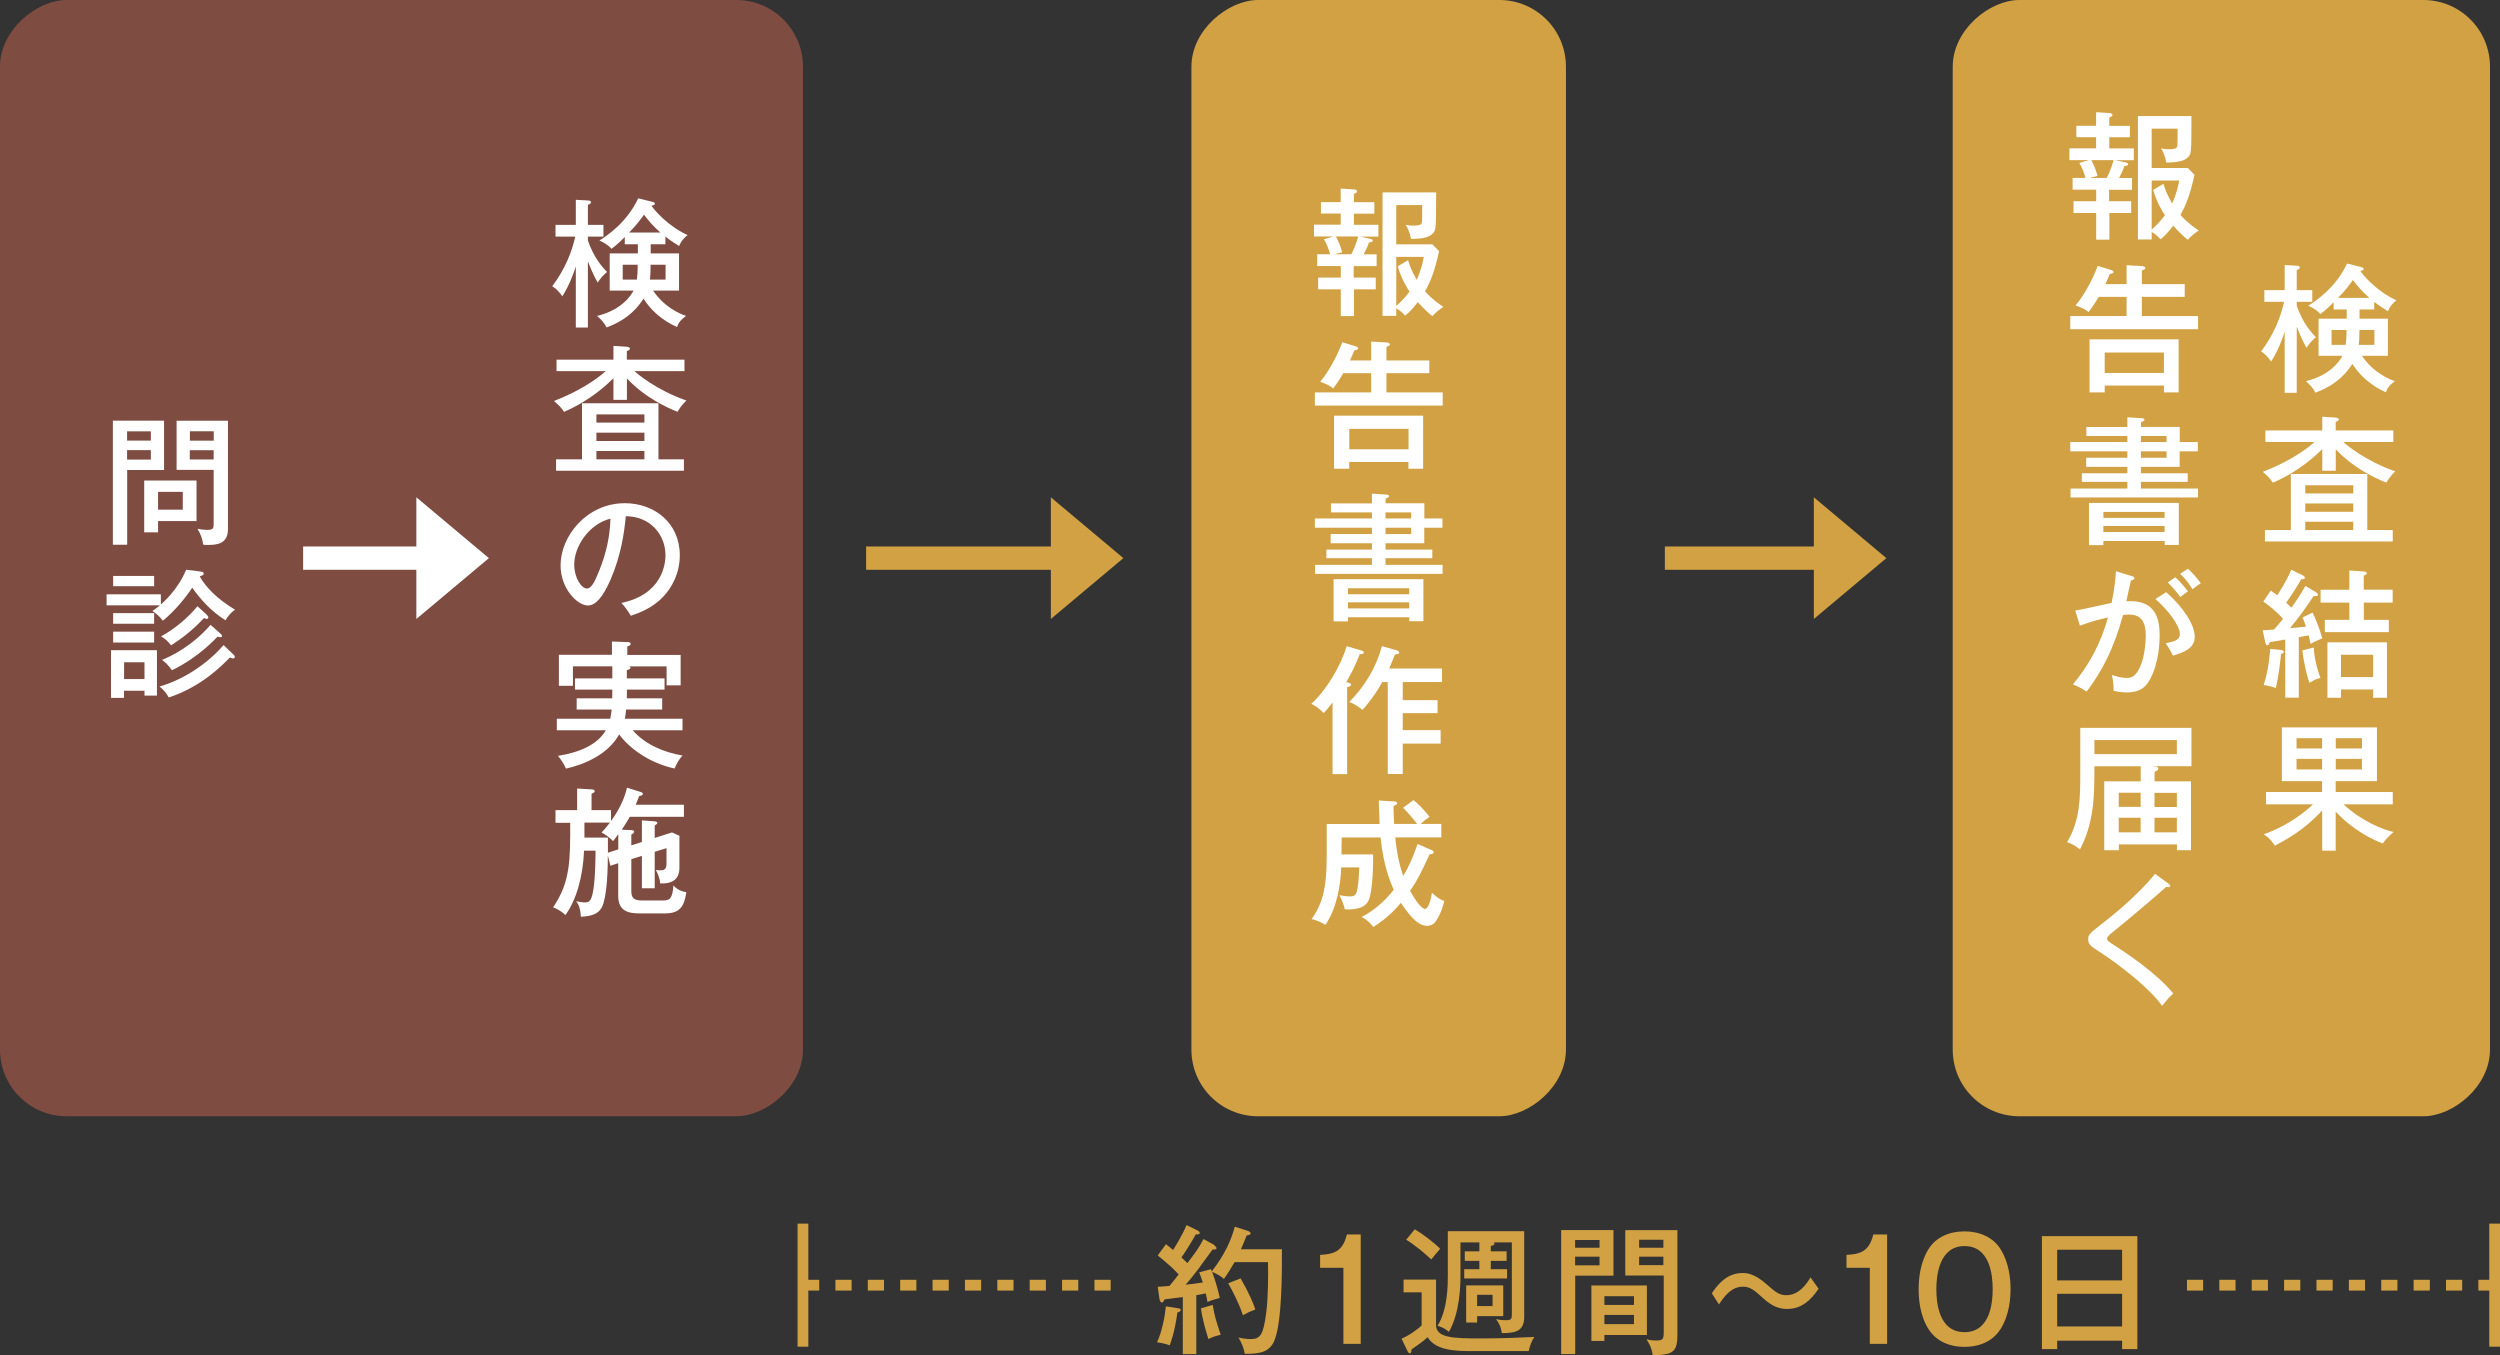 <?xml version="1.0" encoding="UTF-8"?>
<svg id="_レイヤー_1" data-name="レイヤー_1" xmlns="http://www.w3.org/2000/svg" version="1.1" viewBox="0 0 267.14 144.8">
  <rect x="0" y="0" width="267.14" height="144.8" fill="#333333" stroke="none"/>
  <!-- Generator: Adobe Illustrator 29.6.0, SVG Export Plug-In . SVG Version: 2.1.1 Build 207)  -->
  <defs>
    <style>
      .st0 {
        fill: #7f4c42;
      }

      .st1 {
        stroke: #fff;
      }

      .st1, .st2, .st3, .st4 {
        fill: none;
        stroke-miterlimit: 10;
      }

      .st1, .st3 {
        stroke-width: 2.49px;
      }

      .st5 {
        fill: #d2a143;
      }

      .st2, .st3, .st4 {
        stroke: #d2a143;
      }

      .st2, .st4 {
        stroke-width: 1.15px;
      }

      .st6 {
        fill: #fff;
      }

      .st4 {
        stroke-dasharray: 1.73;
      }
    </style>
  </defs>
  <g>
    <path class="st5" d="M125.9,139.8c.13.01.27.06.27.18,0,.15-.19.21-.36.27-.12.89-.33,2.17-.82,3.51-.22-.09-.71-.25-1.36-.33.52-1.05.86-2.82.95-3.84l1.32.21ZM129.77,133.1c.07.04.22.15.22.27,0,.15-.16.15-.42.15-.27.34-1.38,1.9-1.6,2.19-.64.83-.85,1.07-1.28,1.57.59-.06.82-.09,1.84-.24-.21-.62-.3-.88-.39-1.08l1.25-.34c.03.07.06.15.09.24,1.47-1.88,2.14-3.53,2.46-4.78l1.39.44c.16.06.31.18.31.27s-.09.15-.15.16c-.09.03-.19.06-.28.07-.13.34-.42,1.05-.61,1.47h4.38c.01,2.36.01,7.67-.77,9.67-.47,1.23-1.41,1.54-3.2,1.5-.1-.65-.36-1.2-.67-1.73.22.04.76.16,1.28.16,1.07,0,1.37-.46,1.68-2.79.22-1.74.22-3.99.19-5.43h-3.57c-.49.83-.73,1.23-1.14,1.79-.44-.4-.99-.64-1.26-.76.46,1.22.71,2.3.82,2.79-.68.19-.93.27-1.32.43-.04-.27-.07-.47-.18-.91l-1.01.19v6.3h-1.44v-6.1c-.21.03-1.62.21-1.97.25-.04.16-.15.34-.27.34-.1,0-.22-.16-.25-.36l-.19-1.33c.33-.01,1.04-.07,1.25-.09.27-.31.43-.52.99-1.23-.73-.77-1.04-1.04-2.24-2.03l.88-1.2c.33.25.53.43.76.62.1-.15.98-1.56,1.44-2.66l1.19.58c.12.06.22.16.22.28,0,.13-.28.15-.42.13-.61,1.08-1.2,1.99-1.54,2.46.37.36.49.46.64.61.73-.95,1.25-1.65,1.72-2.57l1.19.65ZM129.59,139.44c.15,1.02.39,1.83.85,3.19-.34.07-.93.24-1.31.46-.21-.64-.68-2.2-.8-3.29l1.26-.36ZM132.57,136.6c1.01,1.77,1.38,2.76,1.57,3.32-.59.24-.83.34-1.33.62-.37-1.17-1.11-2.62-1.57-3.41l1.33-.53Z"/>
    <path class="st5" d="M145.4,143.6h-1.85v-8.13h-2.49v-1.38c1.39-.07,2.42-.31,2.86-2.18h1.48v11.69Z"/>
    <path class="st5" d="M153.45,136.72v4.85c0,1.39,1.79,1.45,4.78,1.45,2.36,0,4.41-.1,5.73-.16-.28.4-.46.86-.61,1.51h-6.48c-2.71,0-3.74-.59-4.33-1.48-.47.45-1.11.89-1.71,1.3-.03.31-.04.42-.19.42-.09,0-.18-.1-.24-.24l-.64-1.33c.73-.28,1.82-1.05,2.15-1.42v-3.53h-1.93v-1.36h3.47ZM151.18,131.36c.8.46,2.09,1.44,2.71,2.08-.36.42-.55.64-.95,1.14-.61-.58-1.69-1.5-2.68-2.11l.92-1.11ZM158.08,133.71v-.95h-2.02v3.56c0,1.1-.07,3.95-1.23,5.99-.46-.36-.68-.47-1.22-.65,1.1-1.71,1.1-4.43,1.1-5.38v-4.72h8.16v9.17c0,1.56-1.01,1.72-2.39,1.72-.1-.65-.21-.92-.62-1.5.27.06.52.12,1.13.12.52,0,.56-.18.56-.67v-7.64h-1.93s.07.07.07.12c0,.16-.19.24-.39.24v.59h1.69v1.02h-1.69v.89h1.74v.99h-4.58v-.99h1.62v-.89h-1.56v-1.02h1.56ZM160.63,137.35v3.29h-2.79v.68h-1.17v-3.97h3.96ZM157.84,138.36v1.2h1.65v-1.2h-1.65Z"/>
    <path class="st5" d="M172.41,131.44v4.87h-4.09v8.38h-1.5v-13.25h5.59ZM170.92,133.33v-.83h-2.61v.83h2.61ZM168.31,134.28v.93h2.61v-.93h-2.61ZM175.98,142.65h-4.54v.64h-1.39v-5.93h5.93v5.29ZM174.6,139.44v-.93h-3.16v.93h3.16ZM171.44,140.51v.98h3.16v-.98h-3.16ZM179.24,131.45v11.29c0,1.42-.42,1.71-.98,1.9-.42.13-1.17.19-1.65.15-.13-.77-.36-1.2-.68-1.68.34.09.7.13,1.05.13.73,0,.8-.15.8-.95v-5.99h-4.11v-4.85h5.56ZM177.74,133.33v-.86h-2.59v.86h2.59ZM175.15,134.28v.91h2.59v-.91h-2.59Z"/>
    <path class="st5" d="M194.32,137.72c-.89,1.33-1.91,2.15-3.35,2.15-.83,0-1.59-.25-2.58-1.16-.96-.88-1.39-1.22-2.17-1.22-1.26,0-2.06,1.16-2.54,1.9l-.76-1.19c.4-.59,1.41-2.17,3.26-2.17.47,0,1.29.03,2.66,1.26.88.79,1.33,1.11,2.02,1.11,1.39,0,2.17-1.2,2.61-1.9l.85,1.2Z"/>
    <path class="st5" d="M201.65,143.6h-1.85v-8.13h-2.49v-1.38c1.39-.07,2.42-.31,2.86-2.18h1.48v11.69Z"/>
    <path class="st5" d="M213.77,133.48c.96,1.54,1.07,3.34,1.07,4.27,0,.83-.09,2.74-1.07,4.27-1.04,1.62-2.76,1.9-3.84,1.9-2.05,0-3.25-.93-3.86-1.9-.95-1.51-1.05-3.31-1.05-4.27,0-1.08.15-2.83,1.05-4.27.83-1.32,2.27-1.9,3.86-1.9s3.04.62,3.84,1.9ZM206.91,137.75c0,1.25.18,4.6,3.01,4.6s3.01-3.35,3.01-4.6c0-1.47-.28-4.6-3.01-4.6s-3.01,3.2-3.01,4.6Z"/>
    <path class="st5" d="M219.82,143.26v.9h-1.63v-12.07h10.2v12.07h-1.63v-.9h-6.94ZM226.76,136.82v-3.28h-6.94v3.28h6.94ZM226.76,141.74v-3.49h-6.94v3.49h6.94Z"/>
  </g>
  <rect class="st5" x="87.68" y="39.63" width="119.28" height="40.02" rx="7.12" ry="7.12" transform="translate(87.68 206.96) rotate(-90)"/>
  <rect class="st5" x="177.73" y="30.93" width="119.28" height="57.41" rx="7.12" ry="7.12" transform="translate(177.73 297.01) rotate(-90)"/>
  <polygon class="st5" points="201.57 59.64 193.82 66.14 193.82 53.14 201.57 59.64"/>
  <line class="st3" x1="196.4" y1="59.64" x2="177.9" y2="59.64"/>
  <polygon class="st5" points="120.04 59.64 112.29 66.14 112.29 53.14 120.04 59.64"/>
  <line class="st3" x1="114.87" y1="59.64" x2="92.55" y2="59.64"/>
  <g>
    <line class="st2" x1="85.8" y1="130.75" x2="85.8" y2="143.9"/>
    <line class="st4" x1="85.81" y1="137.33" x2="120.04" y2="137.33"/>
  </g>
  <g>
    <line class="st2" x1="266.57" y1="130.75" x2="266.57" y2="143.9"/>
    <line class="st4" x1="266.56" y1="137.33" x2="232.33" y2="137.33"/>
  </g>
  <g>
    <path class="st6" d="M144.68,29.66h2.33v1.26h-2.33v2.85h-1.41v-2.85h-2.42v-1.26h2.42v-1.23h-2.52v-1.26h1.39c-.18-.55-.36-1.11-.67-1.6l1.02-.3h-2.08v-1.26h2.85v-1.19h-2.11v-1.22h2.11v-1.45l1.44.09c.18.01.31.1.31.21,0,.04-.03.12-.09.15-.1.04-.19.07-.25.12v.89h2.19v1.22h-2.19v1.19h2.62v1.26h-1.96l1.1.24c.15.03.25.09.25.19,0,.16-.22.18-.39.19-.09.27-.24.64-.58,1.28h1.39v1.26h-2.45v1.23ZM142.75,25.27c.33.64.45.93.67,1.69l-.86.21h1.84c.25-.49.56-1.23.73-1.9h-2.37ZM149.2,33.75h-1.47v-13.19h5.73c0,3.99-.03,4.02-.33,4.36-.27.28-.7.61-2.36.61-.15-.86-.45-1.32-.56-1.51.21.04.44.09.84.09.76,0,.86-.18.89-.33.03-.15.03-1.6.03-1.87h-2.77v4.2h3.86l.71.73c-.43,2.03-.91,3.26-1.5,4.29.86.95,1.65,1.45,1.96,1.66-.37.24-.88.65-1.17.99-.25-.19-.76-.61-1.56-1.5-.64.85-1.01,1.16-1.35,1.45-.4-.42-.46-.47-.95-.79v.8ZM150.46,27.79c.15.55.36,1.11.92,2.11.52-1.13.67-1.96.76-2.45h-2.94v5.24c.24-.21.82-.73,1.42-1.53-.18-.27-.88-1.32-1.26-2.71l1.1-.65Z"/>
    <path class="st6" d="M146.52,38.52v-2.02l1.63.09c.18.01.37.09.37.21s-.1.16-.37.27v1.45h4.58v1.36h-4.58v2.05h6.01v1.41h-13.66v-1.41h6.02v-2.05h-2.98c-.49.83-.83,1.29-1.08,1.63-.22-.19-.49-.4-1.39-.71,1.08-1.29,1.99-3.19,2.36-4.23l1.47.45c.1.03.22.1.22.21,0,.12-.1.15-.4.21-.09.22-.19.49-.47,1.08h2.28ZM144.17,49.36v.73h-1.62v-5.67h9.52v5.67h-1.57v-.73h-6.33ZM150.51,48.01v-2.18h-6.33v2.18h6.33Z"/>
    <path class="st6" d="M154.13,55.4v.99h-1.94v1.66h-4.14v.68h5v.92h-5v.71h6.1v.96h-13.62v-.96h6.07v-.71h-4.87v-.92h4.87v-.68h-4.41v-.98h4.41v-.68h-6.1v-.99h6.1v-.65h-4.38v-.96h4.38v-1.04l1.53.1c.06,0,.3.01.3.16,0,.1-.07.13-.37.28v.49h4.14v1.62h1.94ZM144.04,65.97v.43h-1.54v-4.51h9.6v4.49h-1.51v-.42h-6.54ZM150.58,63.5v-.64h-6.54v.64h6.54ZM150.58,65.01v-.65h-6.54v.65h6.54ZM150.79,55.4v-.65h-2.74v.65h2.74ZM148.05,56.39v.68h2.74v-.68h-2.74Z"/>
    <path class="st6" d="M143.95,82.72h-1.56v-7.65c-.46.59-.71.88-.95,1.13-.36-.42-.89-.8-1.32-.99,1.54-1.39,3.1-3.92,3.78-6.16l1.62.47c.1.03.21.07.21.19,0,.19-.22.19-.43.19-.52,1.29-.82,1.91-1.45,3,.25.04.52.1.52.25,0,.19-.28.24-.42.27v9.3ZM149.32,69.52c.12.03.19.13.19.22,0,.15-.13.16-.45.19-.25.62-.44,1.11-.62,1.51h5.65v1.44h-4.2v1.93h3.72v1.39h-3.72v1.82h4.05v1.44h-4.05v3.25h-1.6v-9.83h-.58c-.58.98-1.01,1.72-2.12,2.98-.46-.4-.95-.67-1.41-.85,1.65-1.66,2.88-3.71,3.49-5.96l1.65.46Z"/>
    <path class="st6" d="M151.04,85.49c.49.4,1.17,1.07,1.71,1.79-.33.22-.74.55-.95.76h2.21v1.44h-4.92c.18,1.79.47,3.06.86,4.12.55-.95.93-1.71,1.53-3.41l1.44.62c.1.04.28.12.28.27,0,.16-.3.21-.44.21-.91,1.94-1.23,2.66-2.08,3.9.95,1.75,1.45,1.93,1.59,1.93.42,0,.68-1.26.74-1.72.49.46.8.68,1.32.88-.33,1.39-.82,2.03-.93,2.2-.34.45-.77.45-.91.45-.73,0-1.54-.56-2.8-2.45-.79.95-1.71,1.79-2.95,2.58-.31-.42-.64-.77-1.25-1.07,1.07-.55,2.25-1.41,3.44-2.91-.33-.74-1.1-2.52-1.41-5.59h-4.15c-.01.28-.03,1.56-.03,1.81h3.38c.03,1.02-.04,3.83-.44,4.83-.3.74-1.05,1.11-2.58,1.04-.07-.38-.37-1.17-.58-1.51.55.1.9.13,1.11.13.39,0,.61-.06.76-.53.13-.39.24-1.74.25-2.57h-1.93c-.04,1.87-.47,4.36-1.68,6.14-.59-.38-1.16-.55-1.48-.62,1.57-2.15,1.62-4.45,1.62-7.59v-2.57h5.65c-.03-.83-.09-2.12-.09-2.51l1.62.1c.15.01.34.03.34.19s-.19.22-.39.28c.01.61.03,1.11.07,1.93h2.46c-.27-.36-.99-1.23-1.51-1.72l1.13-.83Z"/>
  </g>
  <rect class="st0" x="-16.74" y="16.74" width="119.28" height="85.8" rx="7.12" ry="7.12" transform="translate(-16.74 102.54) rotate(-90)"/>
  <g>
    <path class="st6" d="M17.53,44.95v5.27h-3.94v7.99h-1.53v-13.26h5.47ZM16.12,47.08v-.99h-2.54v.99h2.54ZM13.58,48.1v1.01h2.54v-1.01h-2.54ZM16.89,56.88h-1.48v-5.53h5.59v4.33h-4.11v1.2ZM19.53,54.46v-1.9h-2.64v1.9h2.64ZM24.36,44.97v11.55c0,1.59-1.13,1.71-2.18,1.71-.19,0-.3-.01-.47-.03-.06-.56-.24-1.08-.61-1.71.34.09.7.13,1.02.13.61,0,.71-.12.71-.61v-5.8h-3.96v-5.25h5.49ZM22.84,47.09v-1.01h-2.55v1.01h2.55ZM20.28,48.11v.99h2.55v-.99h-2.55Z"/>
    <path class="st6" d="M21.43,61.08c.12.01.34.04.34.21,0,.15-.09.18-.43.3,1.02,1.79,2.77,2.95,3.78,3.56-.33.22-.76.62-1.02,1.14-1.68-1.08-2.71-2.31-3.56-3.49-.68,1.02-1.82,2.45-3.14,3.53-.33-.43-.61-.71-1.11-1.04.34-.24.52-.37.8-.61h-5.7v-1.17h5.8v1.08c.25-.22,1.82-1.57,2.7-3.71l1.54.19ZM13.25,73.81v.76h-1.39v-5.09h4.91v4.85h-1.33v-.52h-2.18ZM16.47,61.54v1.1h-4.38v-1.1h4.38ZM16.47,65.52v1.13h-4.38v-1.13h4.38ZM16.47,67.5v1.16h-4.38v-1.16h4.38ZM15.44,72.56v-1.79h-2.18v1.79h2.18ZM24.97,69.96s.12.13.12.24c0,.13-.1.16-.19.16-.07,0-.18-.04-.34-.1-.79.82-3.04,3.13-6.53,4.27-.19-.37-.55-.85-.99-1.17,2.08-.58,4.82-2.08,6.85-4.43l1.08,1.04ZM22.11,65.71c.07.07.15.16.15.27,0,.13-.1.15-.18.15-.06,0-.12-.02-.28-.09-1.29,1.38-2.39,2.18-3.51,2.92-.39-.47-.61-.68-1.08-.96,1.62-.88,3-2.14,3.89-3.22l1.02.93ZM23.56,67.71c.06.04.16.15.16.25,0,.07-.06.13-.15.13-.06,0-.13-.01-.33-.06-.16.16-1.99,2.21-4.87,3.59-.34-.5-.64-.79-1.05-1.11.92-.37,3.19-1.45,5.18-3.74l1.05.93Z"/>
  </g>
  <g>
    <path class="st6" d="M245.42,41.97h-1.29v-6.53c-.16.52-.67,2-1.44,3.19-.55-.77-.89-.96-1.08-1.07,1.38-1.84,2.09-3.66,2.46-5.31h-2.11v-1.25h2.17v-2.68l1.26.07c.13.01.36.01.36.19,0,.16-.16.22-.33.27v2.15h1.66v1.25h-1.66v.43c.65,1.81,1.45,2.74,2.05,3.35-.5.43-.62.59-1.01,1.13-.52-.93-.83-1.72-1.04-2.27v7.08ZM250.74,33.07h-1.38v-.77c-.1.1-.82.84-1.42,1.26-.16-.19-.43-.5-1.29-.89.74-.47,2.92-1.88,4.15-4.51l1.44.36c.19.04.34.09.34.22,0,.12-.18.18-.37.21.33.5,1.75,2.17,3.86,3.14-.3.24-.7.62-.9,1.17-.33-.21-.99-.61-1.47-1.01v.82h-1.57v.98h3.03v3.97h-2.77c1.17,1.76,2.88,2.51,3.52,2.7-.65.49-.83.8-.96,1.19-.62-.27-2.33-1.07-3.59-3.03-.46.74-1.53,2.2-3.95,3.08-.21-.47-.59-.86-1.01-1.23,2.64-.64,3.63-2.19,3.9-2.71h-2.55v-3.97h3.01v-.98ZM250.65,36.85c.04-.31.09-.73.09-1.59h-1.6v1.59h1.51ZM253.18,31.83c-.86-.76-1.17-1.16-1.76-1.91-.25.36-.8,1.13-1.59,1.91h3.35ZM253.72,36.85v-1.59h-1.6c0,.93-.04,1.35-.07,1.59h1.68Z"/>
    <path class="st6" d="M249.57,50.3h-1.42v-2.31c-.67.65-2.4,2.34-5.28,3.59-.28-.43-.52-.68-1.07-1.16,2.61-1.02,4.42-2.21,5.52-3.19h-5.25v-1.23h6.08v-1.47l1.41.09c.16.01.36.09.36.18,0,.15-.16.22-.34.28v.92h6.16v1.23h-5.34c.27.25,2.27,1.99,5.55,3.14-.16.16-.52.47-.96,1.2-.98-.39-3.41-1.45-5.4-3.56v2.28ZM255.68,56.64v1.22h-13.66v-1.22h2.77v-5.99h8.17v5.99h2.71ZM251.46,52.73v-.88h-5.13v.88h5.13ZM251.46,54.69v-.89h-5.13v.89h5.13ZM251.46,56.64v-.89h-5.13v.89h5.13Z"/>
    <path class="st6" d="M247.51,63.32c.13.07.18.19.18.25,0,.16-.3.13-.47.12-.71,1.07-1.42,2.12-2.52,3.43.45-.03,1.31-.12,1.71-.16-.13-.39-.21-.59-.37-.98l1.07-.52c.18.37.7,1.51,1.04,2.76-.58.22-.83.34-1.25.59-.09-.42-.13-.62-.21-.92-.76.15-.84.16-1.05.19v6.47h-1.45v-6.21c-.31.06-1.41.24-1.66.28-.04.12-.1.33-.25.33s-.21-.22-.22-.31l-.28-1.29c.56-.03.83-.04,1.2-.07.34-.37.67-.76.98-1.16-.25-.3-1.1-1.14-2.11-1.84l.79-1.17c.18.13.31.22.7.5.09-.15.89-1.32,1.5-2.73l1.26.62c.09.04.19.15.19.25,0,.13-.15.13-.4.15-.19.36-.73,1.28-1.6,2.51.15.13.28.25.56.53.24-.33.86-1.2,1.5-2.33l1.19.71ZM243.74,69.46c.13.01.3.07.3.18,0,.15-.19.22-.3.25-.06.62-.22,2.18-.55,3.62-.76-.22-.86-.25-1.3-.31.55-1.69.65-3.4.7-3.86l1.16.12ZM247.24,69.19c.06,1.28.43,2.51.71,3.25-.56.16-.65.21-1.17.52-.31-.77-.7-2.7-.76-3.46l1.22-.31ZM255.67,63.02v1.37h-3.08v1.85h2.67v1.31h-6.84v-1.31h2.62v-1.85h-3.07v-1.37h3.07v-2.06l1.54.1c.16.01.34.09.34.19,0,.06-.04.13-.12.16-.04.01-.18.07-.22.1v1.5h3.08ZM250.15,73.67v.89h-1.45v-5.92h6.36v5.92h-1.48v-.89h-3.43ZM253.58,72.35v-2.39h-3.43v2.39h3.43Z"/>
    <path class="st6" d="M249.59,90.9h-1.45v-4.3c-1.97,2.15-3.95,3.17-5.06,3.77-.13-.22-.53-.82-1.19-1.22,2.82-1.01,4.55-2.52,5.26-3.2h-5.01v-1.32h5.99v-1.16h-4.3v-5.74h10.16v5.74h-4.41v1.16h6.1v1.32h-5.25c1.88,1.78,4.24,2.73,5.34,2.95-.58.52-.73.65-1.16,1.23-1.01-.37-3.19-1.41-5.03-3.41v4.18ZM248.13,79.98v-1.1h-2.73v1.1h2.73ZM245.4,81.09v1.13h2.73v-1.13h-2.73ZM252.39,79.98v-1.1h-2.8v1.1h2.8ZM249.59,81.09v1.13h2.8v-1.13h-2.8Z"/>
    <path class="st6" d="M225.4,21.5h2.33v1.26h-2.33v2.85h-1.41v-2.85h-2.42v-1.26h2.42v-1.23h-2.52v-1.26h1.39c-.18-.55-.36-1.11-.67-1.6l1.02-.3h-2.08v-1.26h2.85v-1.19h-2.11v-1.22h2.11v-1.45l1.44.09c.18.01.31.1.31.21,0,.04-.03.12-.09.15-.1.04-.19.07-.25.12v.89h2.2v1.22h-2.2v1.19h2.62v1.26h-1.96l1.1.24c.15.03.25.09.25.19,0,.16-.22.18-.39.19-.09.27-.24.64-.58,1.28h1.39v1.26h-2.45v1.23ZM223.47,17.11c.33.64.44.93.67,1.69l-.86.21h1.84c.25-.49.56-1.23.73-1.9h-2.37ZM229.92,25.59h-1.47v-13.19h5.72c0,3.99-.03,4.02-.33,4.36-.27.28-.7.61-2.36.61-.15-.86-.44-1.32-.56-1.51.21.04.45.09.85.09.76,0,.86-.18.89-.33s.03-1.6.03-1.87h-2.77v4.2h3.86l.71.73c-.43,2.03-.9,3.26-1.5,4.29.86.95,1.65,1.45,1.96,1.66-.37.24-.88.65-1.17.99-.25-.19-.76-.61-1.56-1.5-.64.84-1.01,1.16-1.35,1.45-.4-.42-.46-.47-.95-.79v.8ZM231.18,19.63c.15.55.36,1.11.92,2.11.52-1.13.67-1.96.76-2.45h-2.94v5.24c.24-.21.82-.73,1.42-1.53-.18-.27-.88-1.32-1.26-2.71l1.1-.65Z"/>
    <path class="st6" d="M227.24,30.36v-2.02l1.63.09c.18.01.37.09.37.21s-.1.16-.37.27v1.45h4.58v1.36h-4.58v2.05h6.01v1.41h-13.66v-1.41h6.02v-2.05h-2.98c-.49.83-.83,1.29-1.08,1.63-.22-.19-.49-.4-1.39-.71,1.08-1.29,1.99-3.19,2.36-4.23l1.47.45c.1.03.22.1.22.21,0,.12-.1.15-.4.21-.09.22-.19.49-.47,1.08h2.28ZM224.9,41.2v.73h-1.62v-5.67h9.52v5.67h-1.57v-.73h-6.33ZM231.23,39.85v-2.18h-6.33v2.18h6.33Z"/>
    <path class="st6" d="M234.85,47.24v.99h-1.94v1.66h-4.14v.68h5v.92h-5v.71h6.1v.96h-13.62v-.96h6.07v-.71h-4.86v-.92h4.86v-.68h-4.4v-.98h4.4v-.68h-6.1v-.99h6.1v-.65h-4.38v-.96h4.38v-1.04l1.53.1c.06,0,.3.01.3.16,0,.1-.07.13-.37.28v.49h4.14v1.62h1.94ZM224.76,57.82v.43h-1.54v-4.51h9.6v4.49h-1.51v-.42h-6.54ZM231.3,55.34v-.64h-6.54v.64h6.54ZM231.3,56.85v-.65h-6.54v.65h6.54ZM231.51,47.24v-.65h-2.74v.65h2.74ZM228.77,48.23v.68h2.74v-.68h-2.74Z"/>
    <path class="st6" d="M227.79,61.56c.16.04.28.09.28.21,0,.1-.09.22-.37.25-.09.43-.13.61-.49,2.22,1.74-.07,3.56.34,3.56,3.56,0,2.88-.85,4.73-1.44,5.4-.37.42-.95.79-2.09.79-.56,0-1.08-.1-1.39-.18.03-.68-.12-1.41-.18-1.68.8.27,1.28.31,1.59.31.44,0,.96-.07,1.48-1.32.42-.98.55-2.52.55-3.14,0-1.29-.31-2.31-1.79-2.31-.09,0-.31,0-.64.04-.98,3.6-2.25,6.02-3.89,8.19-.44-.3-.98-.58-1.47-.77,1.76-2.08,3.03-4.52,3.75-7.15-1.07.25-1.85.44-3,.88l-.5-1.62c.62-.07,3.32-.71,3.89-.82.33-1.63.42-2.67.46-3.38l1.69.52ZM231.47,63.28c1.87,1.65,3.05,3.5,3.05,4.76s-1.2,1.68-2.33,2.02c-.19-.43-.53-.99-.77-1.33.77-.15,1.51-.28,1.51-.98,0-.89-1.25-2.57-2.61-3.74l1.14-.73ZM232.44,61.68c.15.13.8.76,1.35,1.51-.34.24-.39.27-.8.61-.31-.43-.89-1.11-1.35-1.56l.8-.56ZM233.79,60.77c.37.34.92.9,1.38,1.56-.37.21-.59.42-.89.64-.44-.73-.76-1.11-1.32-1.66l.83-.53Z"/>
    <path class="st6" d="M228.74,81.88h-4.94c0,3.08,0,5.92-1.54,8.88-.7-.55-1.14-.68-1.38-.76,1.41-2.39,1.41-4.7,1.41-7.62v-4.6h11.88v4.09h-4.33l.52.04c.12.01.27.09.27.22,0,.15-.12.21-.4.34v1.02h3.89v7.36h-1.5v-.62h-6.21v.62h-1.56v-7.36h3.9v-1.63ZM223.8,79.08v1.5h8.81v-1.5h-8.81ZM228.74,84.71h-2.34v1.51h2.34v-1.51ZM228.74,87.38h-2.34v1.56h2.34v-1.56ZM230.22,86.23h2.39v-1.51h-2.39v1.51ZM230.22,88.94h2.39v-1.56h-2.39v1.56Z"/>
    <path class="st6" d="M231.69,94.4c.1.07.21.18.21.25,0,.04-.03.15-.18.15-.07,0-.18-.03-.24-.04-.46.43-3.59,3.13-5.65,4.78-.27.21-.67.53-.67.74,0,.24.07.28.77.73,1.11.71,4.51,2.95,6.3,5.15-.46.42-.53.5-1.2,1.32-1.22-1.78-4.54-4.38-6.44-5.61-1.32-.85-1.45-.95-1.45-1.53,0-.34,0-.5,1.22-1.44,1.19-.92,3.86-3,5.92-5.52l1.41,1.02Z"/>
  </g>
  <g>
    <path class="st6" d="M62.82,35h-1.29v-6.53c-.16.52-.67,2-1.44,3.19-.55-.77-.89-.96-1.08-1.07,1.38-1.84,2.09-3.66,2.46-5.31h-2.11v-1.25h2.17v-2.68l1.26.07c.13.01.36.01.36.19,0,.16-.16.22-.33.27v2.15h1.66v1.25h-1.66v.43c.65,1.81,1.45,2.74,2.05,3.35-.5.43-.62.59-1.01,1.13-.52-.93-.83-1.72-1.04-2.27v7.08ZM68.14,26.1h-1.38v-.77c-.1.1-.82.84-1.42,1.26-.16-.19-.43-.5-1.29-.89.74-.47,2.92-1.88,4.15-4.51l1.44.36c.19.04.34.09.34.22,0,.12-.18.18-.37.21.33.5,1.75,2.17,3.86,3.14-.3.24-.7.62-.9,1.17-.33-.21-.99-.61-1.47-1.01v.82h-1.57v.98h3.03v3.97h-2.77c1.17,1.76,2.88,2.51,3.52,2.7-.65.49-.83.8-.96,1.19-.62-.27-2.33-1.07-3.59-3.03-.46.74-1.53,2.2-3.95,3.08-.21-.47-.59-.86-1.01-1.23,2.64-.64,3.63-2.19,3.9-2.71h-2.55v-3.97h3.01v-.98ZM68.05,29.88c.04-.31.09-.73.09-1.59h-1.6v1.59h1.51ZM70.57,24.85c-.86-.76-1.17-1.16-1.76-1.91-.25.36-.8,1.13-1.59,1.91h3.35ZM71.12,29.88v-1.59h-1.6c0,.93-.04,1.35-.07,1.59h1.68Z"/>
    <path class="st6" d="M66.97,42.73h-1.42v-2.31c-.67.65-2.4,2.34-5.28,3.59-.28-.43-.52-.68-1.07-1.16,2.61-1.02,4.42-2.21,5.52-3.19h-5.25v-1.23h6.08v-1.47l1.41.09c.16.01.36.09.36.18,0,.15-.16.22-.34.28v.92h6.16v1.23h-5.34c.27.25,2.27,1.99,5.55,3.14-.16.16-.52.47-.96,1.2-.98-.39-3.41-1.45-5.4-3.56v2.28ZM73.08,49.08v1.22h-13.66v-1.22h2.77v-5.99h8.17v5.99h2.71ZM68.86,45.16v-.88h-5.13v.88h5.13ZM68.86,47.12v-.89h-5.13v.89h5.13ZM68.86,49.08v-.89h-5.13v.89h5.13Z"/>
    <path class="st6" d="M66.39,64.43c4.42-.92,4.72-4.23,4.72-5.09,0-2.22-1.63-4.17-4.24-4.18-.16,1.71-.49,4.15-1.63,6.78-.8,1.82-1.57,2.76-2.42,2.76-1.11,0-2.92-1.78-2.92-4.29,0-3.11,2.79-6.64,6.87-6.64,3.13,0,5.87,2.09,5.87,5.56,0,1.93-.84,3.43-1.73,4.39-1.17,1.26-2.6,1.77-3.5,2.08-.42-.7-.71-1.04-1.01-1.37ZM61.36,60.31c0,1.48.79,2.58,1.36,2.58s.99-1.13,1.38-2.09c.7-1.79,1.07-3.47,1.13-5.38-2.34.59-3.87,3.01-3.87,4.89Z"/>
    <path class="st6" d="M66.99,72.49h4.02v1.2h-4.02c0,.28,0,.59-.01.93h3.78v1.2h-3.86c-.03.47-.09.76-.13.98h6.16v1.23h-5.32c1.32,1.53,3.34,2.37,5.32,2.7-.39.44-.58.77-.85,1.39-2.8-.61-4.89-2.24-5.92-3.65-1.14,2.08-3.59,3.19-5.68,3.66-.19-.44-.55-1.02-.86-1.36,2.27-.37,4.2-1.16,5.12-2.74h-5.24v-1.23h5.71c.09-.43.12-.73.15-.98h-3.74v-1.2h3.8c.01-.28.01-.49.01-.93h-3.99v-1.2h3.99v-1.29h-4.21v2.08h-1.5v-3.31h5.67v-1.42l1.66.06c.13,0,.34.01.34.19s-.24.24-.36.27v.91h5.7v3.25h-1.5v-2.02h-3.98s.12.07.12.15c0,.13-.19.19-.39.25v.89Z"/>
    <path class="st6" d="M68.59,89.96v-2.3l1.32.1c.12.01.33.03.33.18,0,.1-.15.19-.28.27v1.33l1.85-.59.79.36v3.31c0,.53,0,1.87-2.06,1.78-.01-.52-.3-1.17-.46-1.44.12.02.25.04.43.04.36,0,.71-.04.71-.68v-1.69l-1.26.39v3.9h-1.37v-3.47l-1.13.36v3.4c0,.82.36,1.01,1.14,1.01h2.25c.64,0,1.01-.1,1.11-1.6.16.18.64.64,1.38.71-.22,1.6-.76,2.27-2.25,2.27h-2.79c-.98,0-2.24-.13-2.24-1.87v-3.49l-.84.27-.27-1.11c0,3.04-.28,4.52-.49,5.18-.37,1.22-1.47,1.32-2.39,1.38-.06-1.07-.34-1.45-.5-1.66.27.06.64.13.9.13.53,0,.79-.1,1.01-1.91.1-.79.16-2.68.16-3.62h-1.23c-.12,2.83-.84,5.29-1.99,6.88-.3-.31-.88-.68-1.32-.83,1.85-2.67,1.84-5.09,1.83-9.03h-1.57v-1.35h2.31v-2.31l1.54.09c.15.01.33.03.33.19,0,.15-.19.22-.33.28v1.75h2.08v1.17c.33-.46,1.33-1.87,1.71-3.57l1.44.45c.1.03.25.07.25.22s-.21.19-.39.22c-.07.18-.13.36-.37.93h5.15v1.29h-5.78c-.37.62-.52.88-.86,1.38l1.01.04c.09,0,.31.02.31.19,0,.1-.13.21-.3.28v1.16l1.13-.36ZM66.07,90.76v-1.62c-.24.31-.36.47-.56.74-.31-.33-.8-.7-1.23-.93.24-.24.44-.45.9-1.05h-2.73v1.6h2.51v1.62l1.11-.36Z"/>
  </g>
  <polygon class="st6" points="52.24 59.64 44.49 66.14 44.49 53.14 52.24 59.64"/>
  <line class="st1" x1="47.08" y1="59.64" x2="32.39" y2="59.64"/>
</svg>